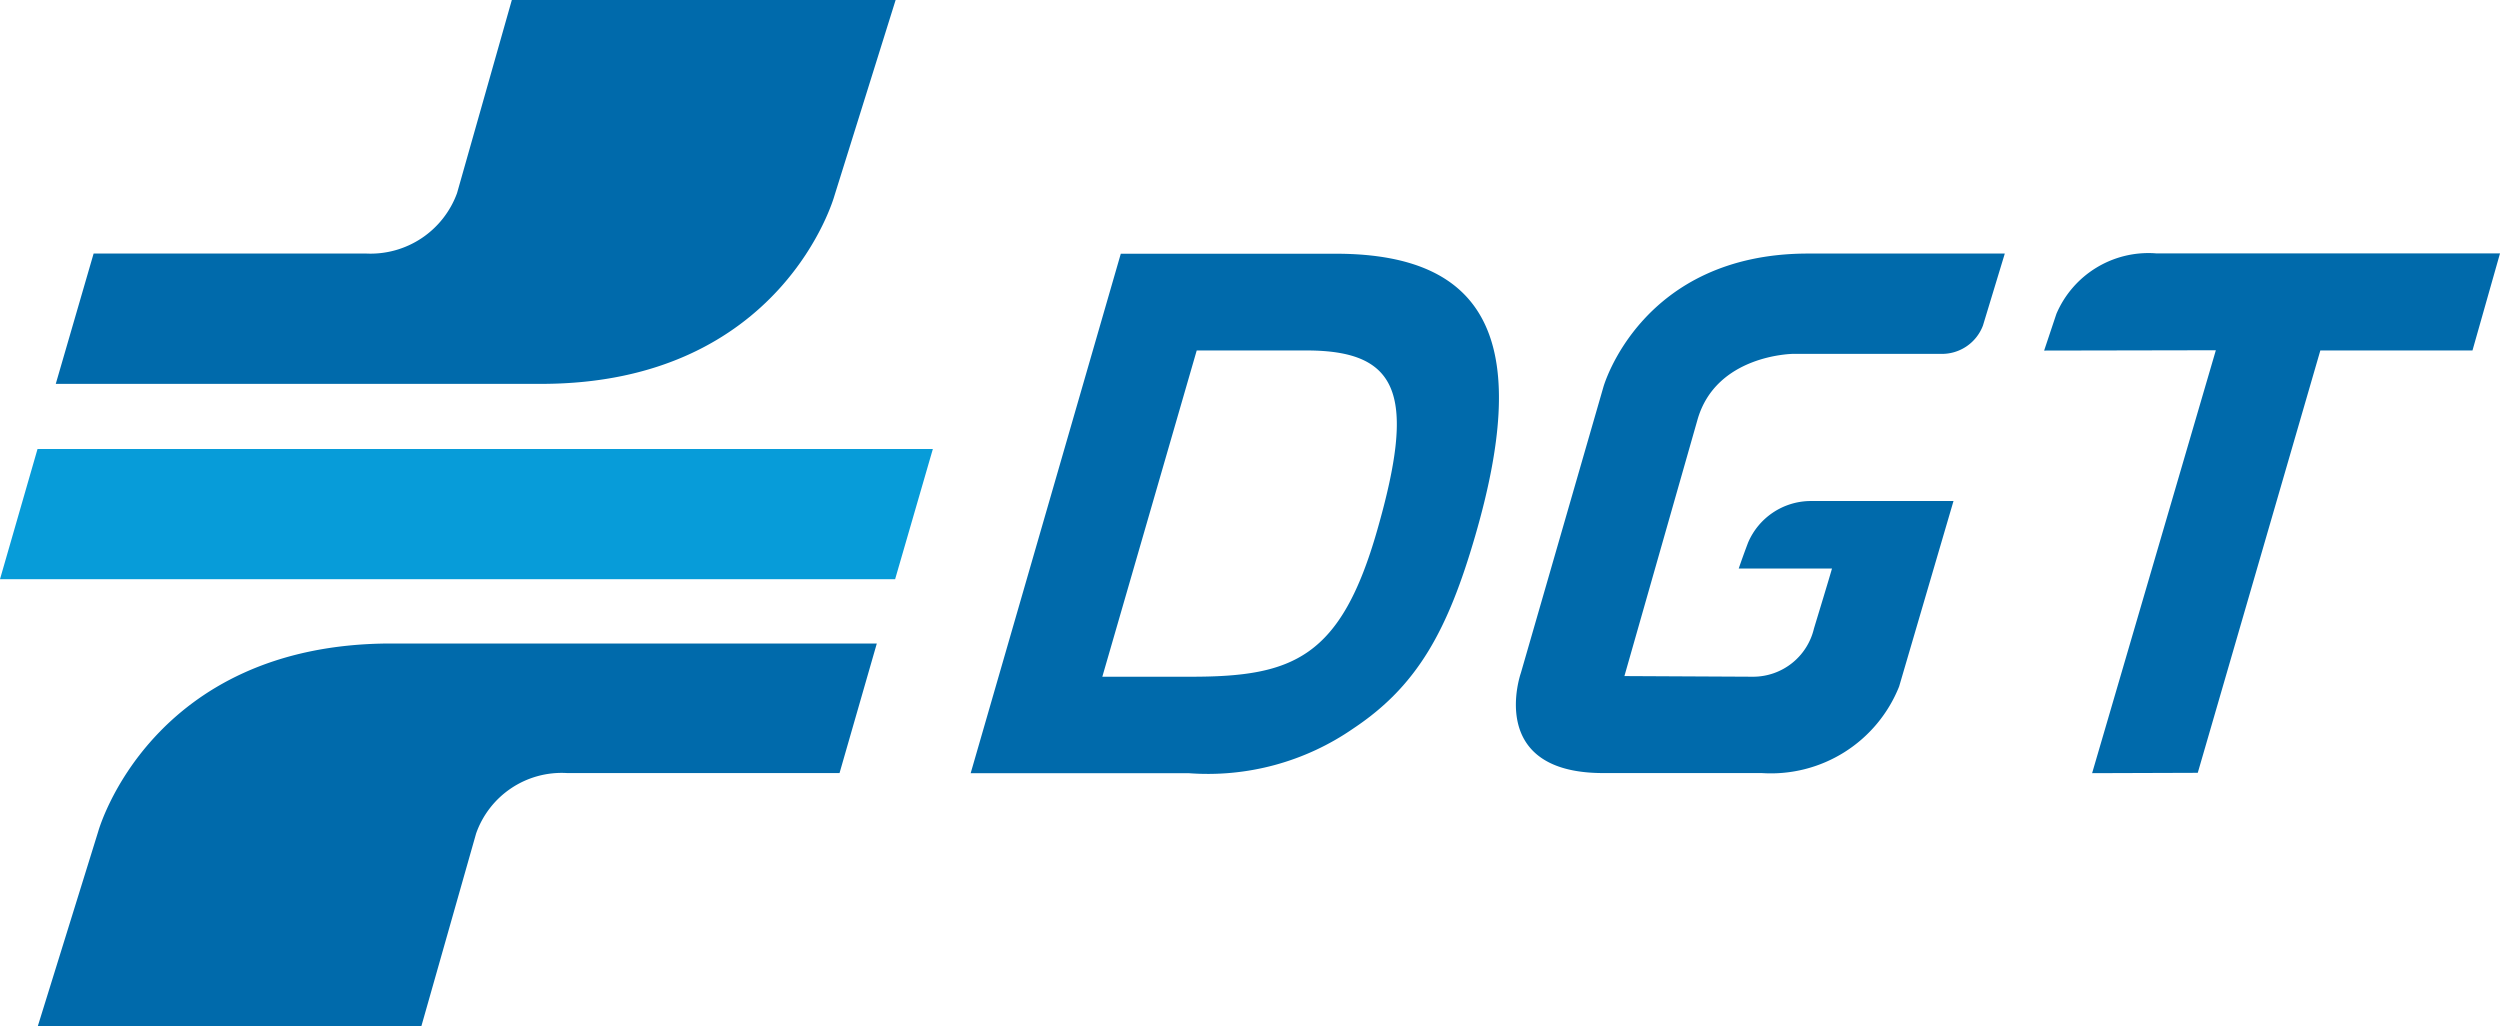 <svg xmlns="http://www.w3.org/2000/svg" viewBox="0 0 99.93 41.025"><defs><style>.cls-1{fill:#079cd9;}.cls-2,.cls-3{fill:#006aab;}.cls-3{fill-rule:evenodd;}</style></defs><g id="Capa_2" data-name="Capa 2"><g id="Capa_1-2" data-name="Capa 1"><polyline class="cls-1" points="1.5 17.948 37.288 17.948 35.78 23.151 0 23.151 1.5 17.948"/><path class="cls-2" d="M33.558,30.9h-10.9a3.626,3.626,0,0,0-3.627,2.416l-2.19,7.708H1.509l2.417-7.788S6,25.722,15.643,25.722H35.048L33.558,30.9"/><path class="cls-2" d="M3.742,10.135h10.9a3.68,3.68,0,0,0,3.627-2.416L20.459,0H35.8L33.352,7.83s-2.078,7.514-11.718,7.514H2.229l1.513-5.209"/><path class="cls-3" d="M44.8,10.143l-6,20.762h8.7a10.211,10.211,0,0,0,6.6-1.79c2.571-1.709,3.777-3.941,4.868-7.7,2.13-7.34.837-11.273-5.575-11.273H44.8m7.428,3.867c3.758,0,4.348,1.843,2.83,7.156C53.6,26.287,51.7,27.05,47.621,27.05H44.062l3.773-13.04Z"/><path class="cls-2" d="M80.132,10.148l-.87,2.866a1.751,1.751,0,0,1-1.716,1.13H71.691s-3.115.017-3.847,2.662L64.931,27.024l5.156.026a2.5,2.5,0,0,0,2.42-1.924c.154-.51.6-1.97.721-2.4H69.5s.139-.415.372-1.031a2.732,2.732,0,0,1,2.466-1.668h5.747l-2.174,7.416a5.519,5.519,0,0,1-5.491,3.458H64.084c-4.705,0-3.292-4-3.292-4l3.3-11.435s1.5-5.331,8.184-5.331l7.856,0"/><path class="cls-2" d="M86.173,10.129H99.93l-1.1,3.879H92.749l-4.9,16.883-4.223.014L88.572,14l-6.864.013.491-1.469a4,4,0,0,1,3.974-2.417"/></g></g></svg>